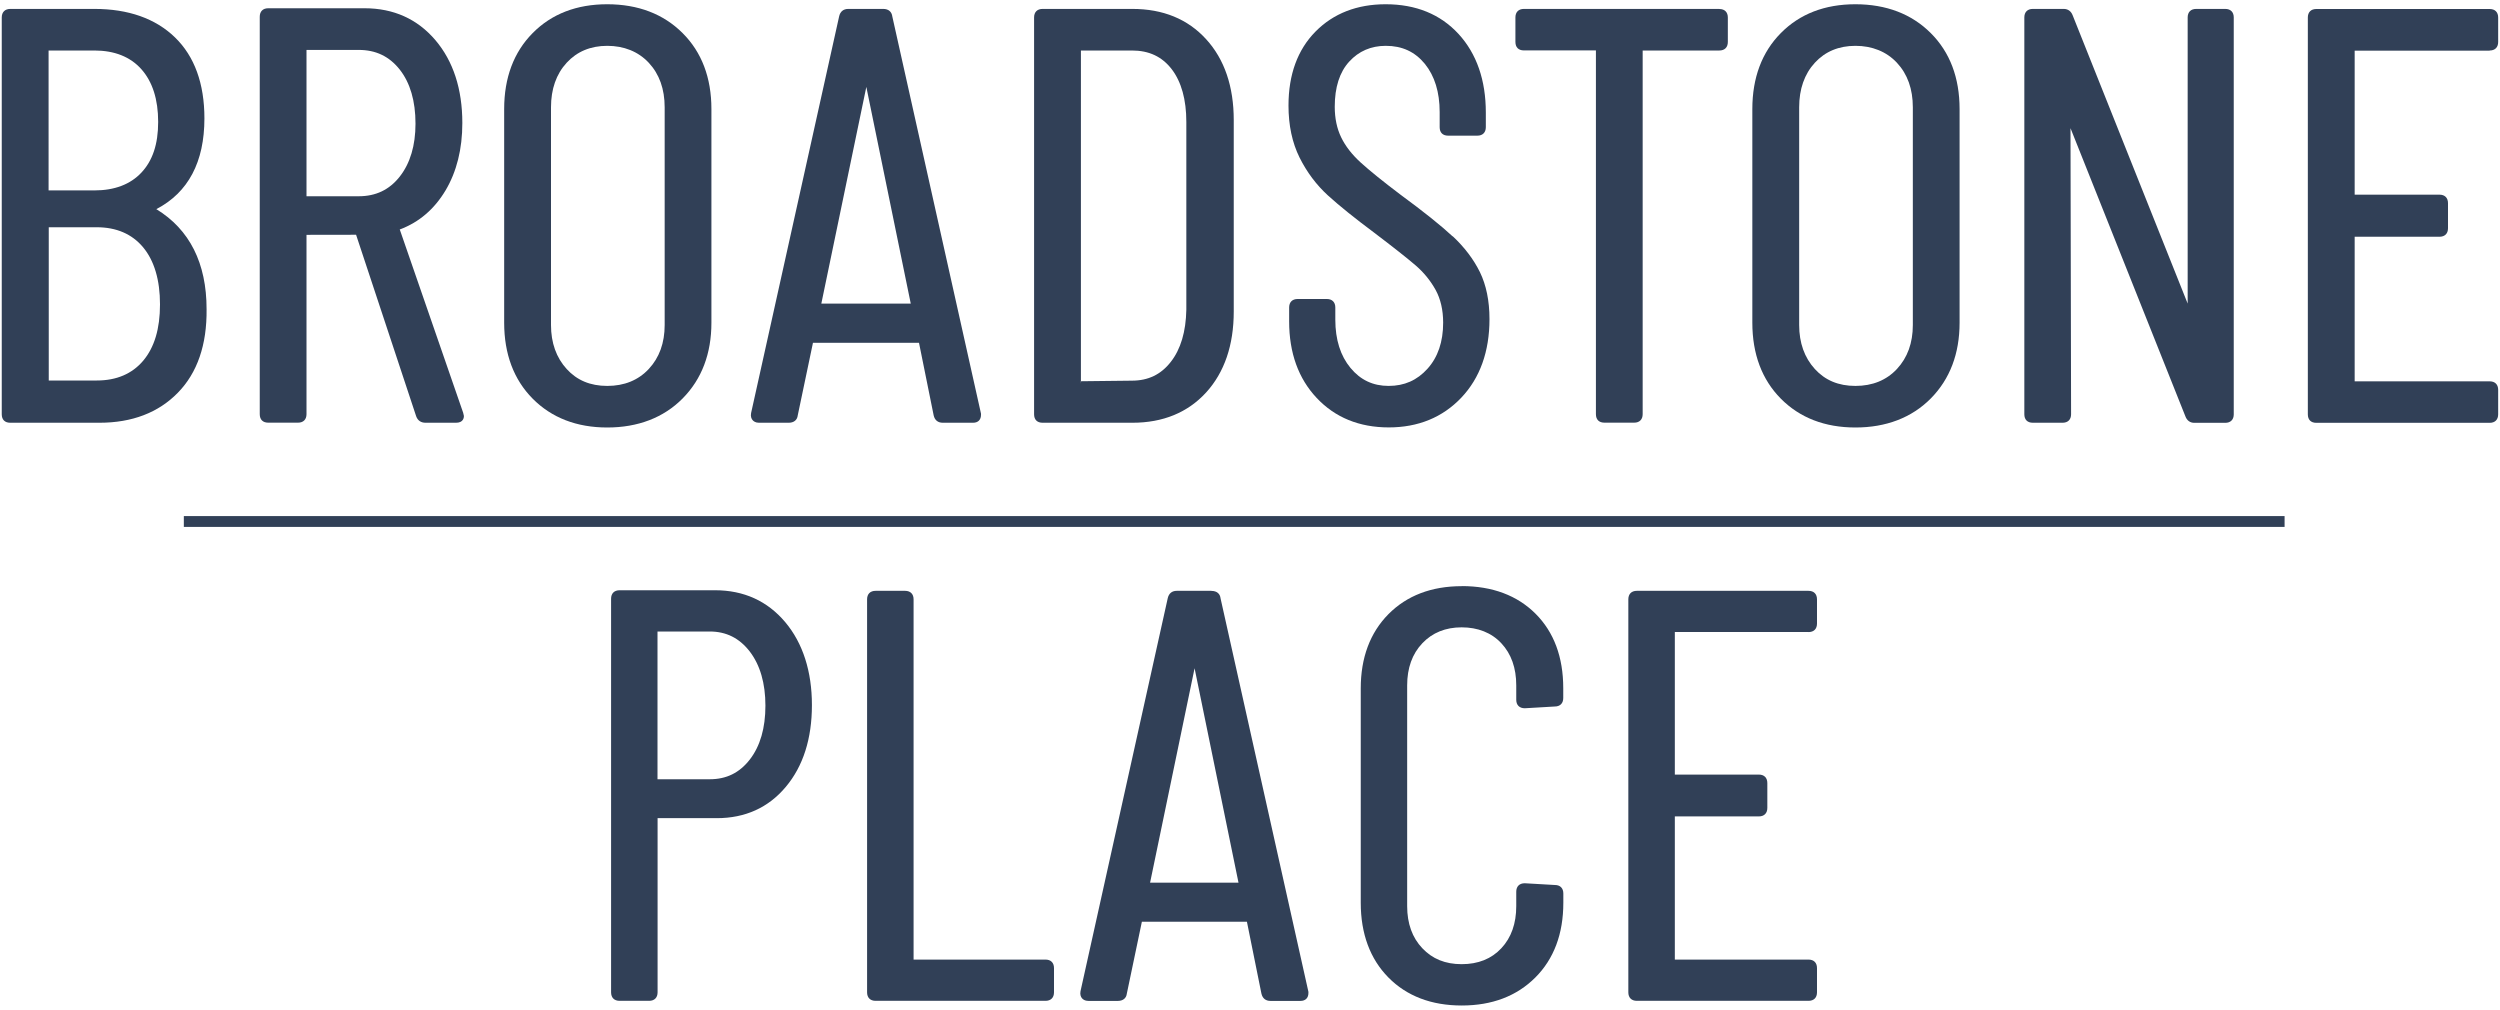 <?xml version="1.0" encoding="UTF-8"?>
<svg id="logos" xmlns="http://www.w3.org/2000/svg" viewBox="0 0 300 121.16">
  <defs>
    <style>
      .cls-1 {
        fill: #314057;
      }
    </style>
  </defs>
  <g>
    <path class="cls-1" d="M18.77,25.09c3.82-1.99,5.76-5.65,5.76-10.88,0-4.18-1.19-7.45-3.53-9.72-2.34-2.27-5.6-3.42-9.68-3.42H1.24C.6,1.07.21,1.45.21,2.09v47.62c0,.65.37,1.02,1.02,1.02h10.71c3.9,0,7.07-1.21,9.4-3.6,2.34-2.39,3.5-5.76,3.45-10.03,0-5.52-2.03-9.56-6.04-12.01ZM16.97,20.71c-1.33,1.42-3.23,2.14-5.65,2.14h-5.49V6.06h5.49c2.41,0,4.31.75,5.64,2.24,1.34,1.5,2.02,3.63,2.02,6.33s-.68,4.66-2.01,6.08ZM5.84,27.27h5.77c2.36,0,4.23.81,5.56,2.4,1.34,1.61,2.03,3.92,2.03,6.86s-.68,5.17-2.02,6.76h0c-1.33,1.57-3.2,2.37-5.56,2.37h-5.77s0-18.4,0-18.4Z"/>
    <path class="cls-1" d="M47.99,27.53c2.3-.86,4.14-2.44,5.48-4.69,1.33-2.24,2.01-4.95,2.01-8.08,0-4.07-1.09-7.42-3.23-9.94-2.16-2.54-5.02-3.83-8.51-3.83h-11.55c-.64,0-1.02.38-1.02,1.02v47.69c0,.65.37,1.02,1.02,1.02h3.57c.64,0,1.02-.38,1.02-1.02v-21.52s5.95-.01,5.95-.01l7.21,21.78h0c.19.52.58.78,1.14.78h3.64c.89,0,.95-.62.95-.81l-.09-.39-7.61-22ZM49.86,14.84c0,2.62-.64,4.76-1.89,6.35-1.25,1.59-2.87,2.36-4.93,2.36h-6.26V5.99h6.26c2.06,0,3.67.77,4.93,2.36,1.25,1.59,1.89,3.77,1.89,6.49Z"/>
    <path class="cls-1" d="M72.87.51c-3.67,0-6.68,1.16-8.95,3.46-2.27,2.29-3.42,5.36-3.42,9.12v25.63c0,3.76,1.15,6.83,3.42,9.12,2.27,2.29,5.28,3.46,8.95,3.46s6.76-1.17,9.05-3.49c2.29-2.32,3.45-5.37,3.45-9.09V13.09c0-3.76-1.16-6.83-3.46-9.12-2.29-2.29-5.34-3.46-9.05-3.46ZM66.12,12.88c0-2.19.63-3.99,1.88-5.35,1.24-1.35,2.88-2.03,4.87-2.03s3.72.68,4.98,2.03c1.27,1.36,1.91,3.15,1.91,5.35v26.12c0,2.15-.64,3.92-1.91,5.28h0c-1.26,1.35-2.94,2.03-4.98,2.03s-3.64-.68-4.87-2.03c-1.24-1.36-1.88-3.13-1.88-5.28V12.88Z"/>
    <path class="cls-1" d="M105.99,1.07h-4.2c-.57,0-.96.31-1.09.88l-10.57,47.62c-.08.42.05.68.17.83.12.15.36.33.77.33h3.57c.63,0,1.03-.33,1.09-.89l1.82-8.68v-.02s.02,0,.03,0h12.67s.02,0,.03,0l1.76,8.71c.13.57.51.88,1.09.88h3.64c.6,0,.95-.36.95-.95v-.14L107.08,1.99c-.07-.58-.46-.92-1.09-.92ZM109.29,36.43h-10.73l5.4-26,5.33,26Z"/>
    <path class="cls-1" d="M135.89,1.07h-10.78c-.64,0-1.02.38-1.02,1.02v47.62c0,.65.37,1.02,1.02,1.02h10.78c3.67,0,6.65-1.23,8.85-3.64,2.19-2.41,3.31-5.67,3.31-9.71V14.42c0-4.03-1.11-7.3-3.31-9.71-2.2-2.42-5.18-3.64-8.85-3.64ZM142.36,37.17c-.05,2.62-.67,4.73-1.86,6.25-1.18,1.52-2.71,2.26-4.68,2.26l-6.11.07V6.06h6.12c2.06,0,3.62.74,4.78,2.25,1.16,1.52,1.75,3.65,1.75,6.32v22.54ZM129.64,45.74s.01,0,.02,0v.32s-.02-.33-.02-.33Z"/>
    <path class="cls-1" d="M174.31,28.36c-1.38-1.29-3.5-2.98-6.29-5.03-2.08-1.57-3.67-2.86-4.74-3.83-1.04-.95-1.83-1.96-2.34-3.02-.51-1.05-.77-2.28-.77-3.67,0-2.33.58-4.16,1.74-5.42,1.14-1.25,2.62-1.89,4.38-1.89,1.97,0,3.5.71,4.69,2.16,1.18,1.45,1.78,3.4,1.78,5.78v1.82c0,.65.37,1.02,1.02,1.02h3.5c.64,0,1.02-.38,1.02-1.02v-1.75c0-3.89-1.1-7.06-3.27-9.43-2.18-2.37-5.12-3.57-8.75-3.57-3.43,0-6.27,1.1-8.42,3.28-2.15,2.18-3.24,5.16-3.24,8.88,0,2.38.45,4.47,1.33,6.24.88,1.76,2.02,3.28,3.4,4.54,1.36,1.24,3.23,2.74,5.55,4.47,2.32,1.76,4,3.09,4.99,3.94.97.84,1.77,1.82,2.38,2.92.6,1.09.91,2.42.91,3.94,0,2.29-.63,4.15-1.88,5.53-1.25,1.39-2.78,2.06-4.66,2.06s-3.38-.71-4.58-2.16c-1.2-1.45-1.82-3.39-1.82-5.78v-1.47c0-.64-.38-1.02-1.02-1.02h-3.5c-.64,0-1.02.38-1.02,1.02v1.68c0,3.76,1.11,6.85,3.31,9.18,2.2,2.34,5.11,3.53,8.64,3.53s6.46-1.2,8.71-3.57c2.24-2.36,3.38-5.54,3.38-9.43,0-2.19-.39-4.08-1.15-5.64-.76-1.54-1.86-2.99-3.26-4.3Z"/>
    <path class="cls-1" d="M206.33,1.07h-23.46c-.64,0-1.02.38-1.02,1.02v2.94c0,.65.37,1.02,1.02,1.02h8.64v43.65c0,.65.37,1.02,1.02,1.02h3.57c.64,0,1.02-.38,1.02-1.02V6.06h9.2c.64,0,1.02-.38,1.02-1.02v-2.94c0-.64-.38-1.02-1.02-1.02Z"/>
    <path class="cls-1" d="M222.65.51c-3.67,0-6.68,1.16-8.95,3.46-2.27,2.29-3.42,5.36-3.42,9.12v25.63c0,3.76,1.15,6.83,3.42,9.12,2.27,2.29,5.28,3.46,8.95,3.46s6.76-1.17,9.05-3.49c2.29-2.32,3.45-5.37,3.45-9.09V13.09c0-3.76-1.16-6.83-3.46-9.12-2.29-2.29-5.34-3.46-9.05-3.46ZM215.9,12.88c0-2.19.63-3.99,1.88-5.35,1.24-1.35,2.88-2.03,4.87-2.03s3.72.68,4.98,2.03c1.27,1.36,1.91,3.15,1.91,5.35v26.12c0,2.15-.64,3.92-1.91,5.28h0c-1.26,1.35-2.94,2.03-4.98,2.03s-3.64-.68-4.87-2.03c-1.24-1.36-1.88-3.13-1.88-5.28V12.88Z"/>
    <path class="cls-1" d="M267.04,1.07h-3.5c-.64,0-1.02.38-1.02,1.02v34.34S248.72,1.84,248.72,1.84c-.19-.5-.57-.77-1.07-.77h-3.71c-.64,0-1.02.38-1.02,1.02v47.62c0,.65.37,1.02,1.02,1.02h3.57c.64,0,1.02-.38,1.02-1.02l-.07-34.33,13.79,34.59c.19.5.57.77,1.07.77h3.71c.64,0,1.02-.38,1.02-1.02V2.09c0-.64-.38-1.02-1.02-1.02Z"/>
    <path class="cls-1" d="M298.76,6.06c.64,0,1.02-.38,1.02-1.02v-2.94c0-.64-.38-1.02-1.02-1.02h-20.8c-.64,0-1.02.38-1.02,1.02v47.62c0,.65.37,1.02,1.02,1.02h20.8c.64,0,1.02-.38,1.02-1.02v-2.94c0-.64-.38-1.02-1.02-1.02h-16.2s0-17.35,0-17.35h10.18c.64,0,1.02-.38,1.02-1.02v-3.01c0-.64-.38-1.02-1.02-1.02h-10.18s0-17.28,0-17.28h16.2Z"/>
  </g>
  <g>
    <path class="cls-1" d="M85.79,70.83h-11.44c-.64,0-1.02.38-1.02,1.02v47.23c0,.64.38,1.02,1.02,1.02h3.54c.64,0,1.02-.38,1.02-1.02v-20.9h7.1c3.41,0,6.2-1.26,8.29-3.76,2.08-2.48,3.13-5.78,3.13-9.81s-1.08-7.43-3.2-9.95c-2.14-2.54-4.97-3.83-8.43-3.83ZM91.85,84.68c0,2.69-.63,4.86-1.87,6.46-1.24,1.6-2.81,2.37-4.81,2.37h-6.27s0-17.73,0-17.73h6.26c1.99,0,3.56.79,4.81,2.4,1.24,1.62,1.88,3.81,1.88,6.5Z"/>
    <path class="cls-1" d="M125.47,115.15h-15.84v-43.23c0-.64-.38-1.02-1.02-1.02h-3.54c-.64,0-1.02.38-1.02,1.02v47.16c0,.64.38,1.02,1.02,1.02h20.39c.64,0,1.02-.38,1.02-1.02v-2.91c0-.64-.38-1.02-1.02-1.02Z"/>
    <path class="cls-1" d="M145.37,70.9h-4.16c-.57,0-.95.31-1.08.88l-10.47,47.17c-.08.41.05.68.17.83.12.15.36.33.77.33h3.54c.62,0,1.02-.33,1.08-.88l1.8-8.6v-.02s.02,0,.03,0h12.55s.02,0,.03,0l1.74,8.62c.13.57.51.88,1.08.88h3.61c.59,0,.95-.35.95-.95v-.14l-10.54-47.2c-.06-.58-.46-.91-1.09-.91ZM148.63,105.92h-10.62l5.34-25.73,5.27,25.73Z"/>
    <path class="cls-1" d="M175.41,70.34c-3.63,0-6.59,1.13-8.8,3.36-2.2,2.23-3.32,5.22-3.32,8.9v25.73c0,3.72,1.12,6.74,3.32,8.97,2.2,2.23,5.16,3.36,8.8,3.36s6.6-1.13,8.83-3.36c2.23-2.23,3.36-5.24,3.36-8.97v-1.11c0-.64-.38-1.02-1-1.02h0l-3.63-.21c-.64,0-1.02.38-1.02,1.02v1.73c0,2.08-.6,3.78-1.79,5.05-1.18,1.27-2.78,1.91-4.76,1.91s-3.52-.64-4.72-1.91c-1.21-1.27-1.82-2.97-1.82-5.05v-26.5c0-2.08.61-3.78,1.82-5.05,1.2-1.27,2.79-1.91,4.72-1.91s3.58.64,4.76,1.91c1.19,1.27,1.79,2.97,1.79,5.05v1.73c0,.64.38,1.02,1.03,1.02h0l3.59-.21c.64,0,1.02-.38,1.02-1.02v-1.18c0-3.73-1.12-6.73-3.32-8.93-2.2-2.2-5.19-3.32-8.86-3.32Z"/>
    <path class="cls-1" d="M217.02,75.85c.64,0,1.02-.38,1.02-1.02v-2.91c0-.64-.38-1.02-1.02-1.02h-20.6c-.64,0-1.02.38-1.02,1.02v47.16c0,.64.38,1.02,1.02,1.02h20.6c.64,0,1.02-.38,1.02-1.02v-2.91c0-.64-.38-1.02-1.02-1.02h-16.04s0-17.18,0-17.18h10.08c.64,0,1.02-.38,1.02-1.02v-2.98c0-.64-.38-1.02-1.02-1.02h-10.08s0-17.11,0-17.11h16.04Z"/>
  </g>
  <rect class="cls-1" x="22.06" y="61.93" width="252.09" height="1.3"/>
</svg>